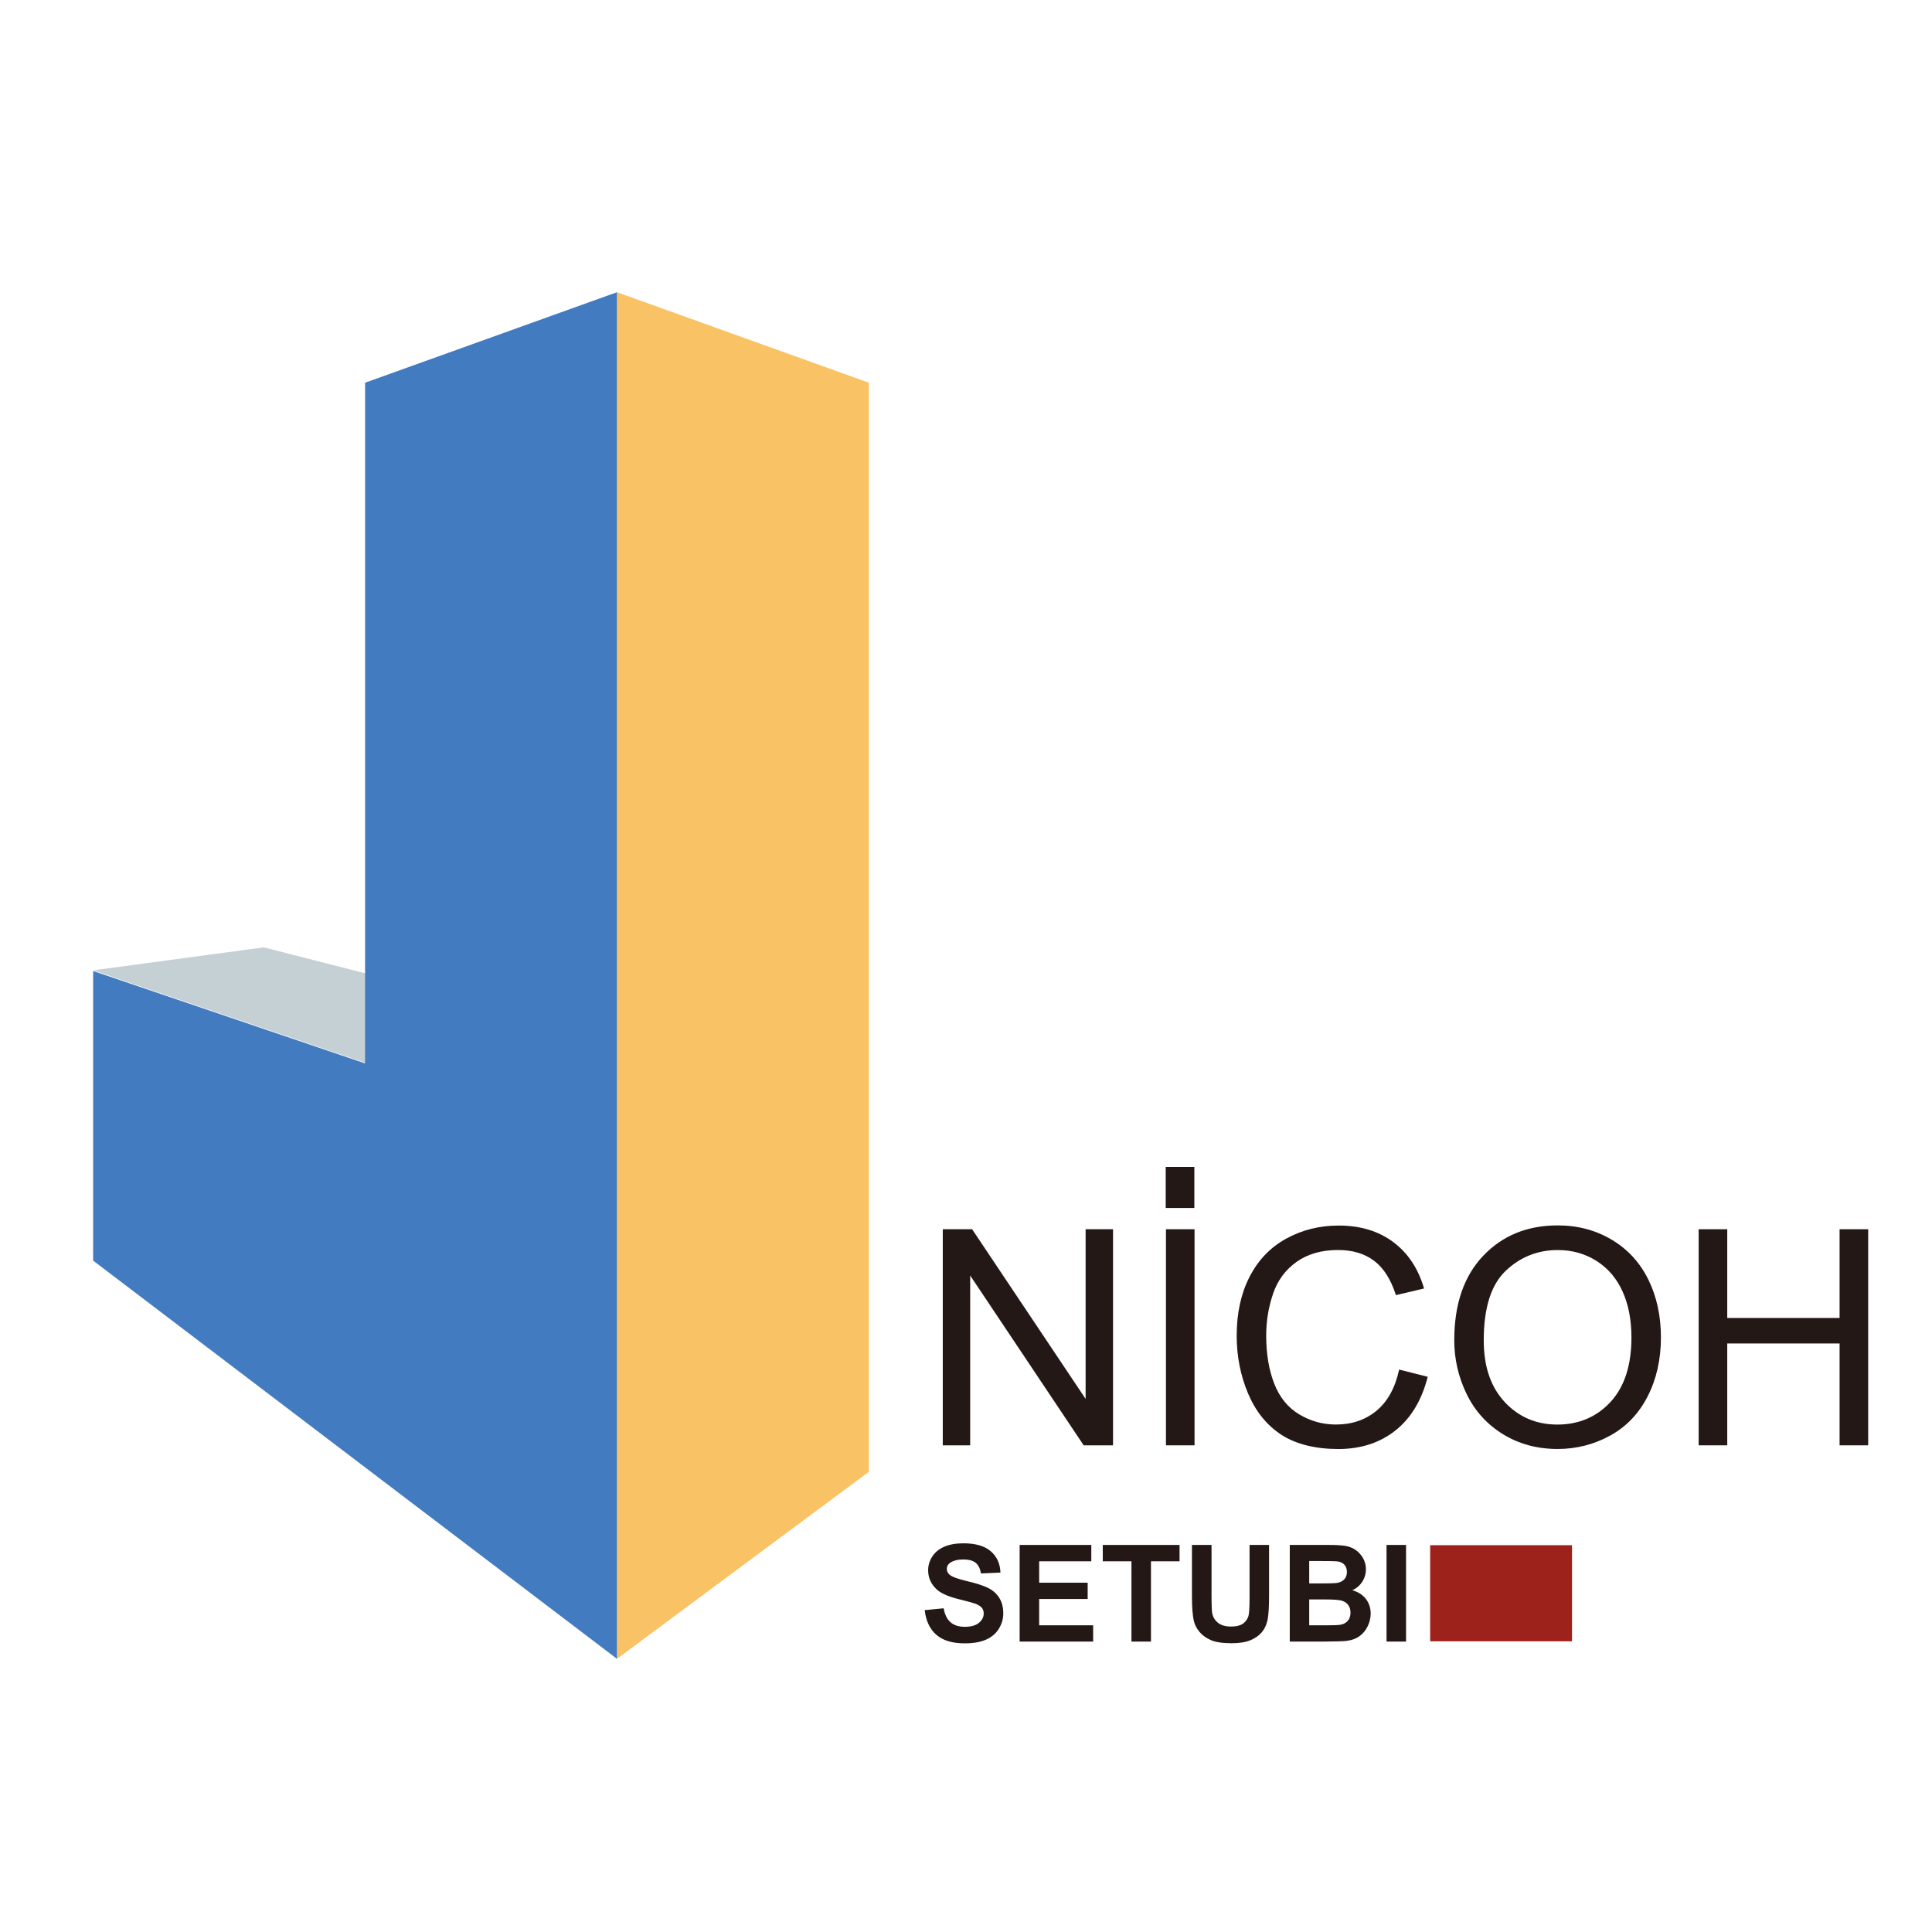 <?xml version="1.0" encoding="UTF-8"?><svg xmlns="http://www.w3.org/2000/svg" viewBox="0 0 910 910"><defs><style>.cls-1{fill:#f9c264;}.cls-2{fill:#fff;}.cls-3{fill:#231815;}.cls-4{fill:#427bbf;}.cls-5{fill:#9d221b;}.cls-6{fill:#adbcc3;opacity:.7;}</style></defs><g id="_イヤー_2"><rect class="cls-2" width="910" height="910"/></g><g id="_イヤー_1"><polygon class="cls-6" points="172.86 458.65 172.86 500.9 43.84 457.04 124.24 446.21 172.86 458.65"/><rect class="cls-5" x="673.62" y="727.81" width="66.82" height="45.27"/><g><path class="cls-3" d="M444.06,680.77v-101.78h13.82l53.46,79.91v-79.91h12.91v101.78h-13.82l-53.46-79.98v79.98h-12.91Z"/><path class="cls-3" d="M549.18,680.77v-101.78h13.47v101.78h-13.47Z"/><path class="cls-3" d="M659.01,645.09l13.47,3.4c-2.82,11.06-7.9,19.5-15.24,25.31-7.34,5.81-16.3,8.71-26.9,8.71s-19.89-2.23-26.77-6.7c-6.87-4.47-12.1-10.94-15.69-19.41-3.59-8.47-5.38-17.57-5.38-27.29,0-10.6,2.02-19.84,6.08-27.74,4.05-7.89,9.81-13.89,17.29-17.98,7.47-4.1,15.7-6.14,24.68-6.14,10.18,0,18.75,2.59,25.69,7.78,6.94,5.18,11.78,12.47,14.51,21.87l-13.26,3.12c-2.36-7.41-5.79-12.8-10.28-16.18-4.49-3.38-10.14-5.07-16.94-5.07-7.82,0-14.36,1.87-19.61,5.62-5.25,3.75-8.95,8.78-11.07,15.1-2.13,6.32-3.19,12.83-3.19,19.54,0,8.66,1.26,16.21,3.78,22.67,2.52,6.46,6.44,11.28,11.77,14.48,5.32,3.19,11.08,4.79,17.29,4.79,7.54,0,13.93-2.18,19.16-6.53s8.77-10.81,10.62-19.37Z"/><path class="cls-3" d="M684.98,631.2c0-16.89,4.54-30.12,13.61-39.68,9.07-9.56,20.78-14.34,35.13-14.34,9.4,0,17.87,2.25,25.41,6.73,7.54,4.49,13.3,10.75,17.25,18.78,3.96,8.03,5.94,17.14,5.94,27.32s-2.08,19.56-6.25,27.7c-4.17,8.15-10.07,14.31-17.71,18.5-7.64,4.19-15.88,6.28-24.72,6.28-9.58,0-18.14-2.31-25.69-6.94-7.54-4.63-13.26-10.95-17.15-18.95-3.89-8.01-5.83-16.48-5.83-25.41Zm13.89,.21c0,12.27,3.3,21.93,9.89,28.99,6.6,7.06,14.87,10.59,24.82,10.59s18.48-3.56,25.03-10.69c6.55-7.13,9.82-17.24,9.82-30.34,0-8.29-1.4-15.52-4.2-21.7-2.8-6.18-6.9-10.97-12.29-14.37-5.39-3.4-11.45-5.1-18.16-5.1-9.54,0-17.74,3.27-24.61,9.82-6.87,6.55-10.31,17.48-10.31,32.8Z"/><path class="cls-3" d="M800.09,680.77v-101.78h13.47v41.8h52.91v-41.8h13.47v101.78h-13.47v-47.98h-52.91v47.98h-13.47Z"/></g><polygon class="cls-1" points="409.25 180.27 290.6 137.64 290.6 781.33 409.25 693.23 409.25 180.27"/><rect class="cls-3" x="549.07" y="549.64" width="13.49" height="19.33"/><g><path class="cls-3" d="M435.53,758.4l8.94-.87c.54,3,1.63,5.21,3.28,6.61,1.65,1.41,3.87,2.11,6.66,2.11,2.96,0,5.19-.62,6.69-1.88,1.5-1.25,2.25-2.72,2.25-4.39,0-1.08-.32-1.99-.95-2.75-.63-.75-1.73-1.41-3.31-1.97-1.08-.37-3.53-1.04-7.36-1.99-4.93-1.22-8.38-2.72-10.37-4.5-2.79-2.5-4.19-5.56-4.19-9.16,0-2.32,.66-4.49,1.97-6.5,1.31-2.02,3.21-3.55,5.68-4.61s5.46-1.58,8.96-1.58c5.71,0,10.01,1.25,12.9,3.76,2.89,2.5,4.4,5.85,4.55,10.03l-9.19,.4c-.39-2.34-1.24-4.02-2.53-5.04-1.29-1.03-3.23-1.54-5.82-1.54s-4.76,.55-6.27,1.65c-.97,.7-1.46,1.65-1.46,2.83,0,1.08,.46,2,1.37,2.76,1.16,.97,3.97,1.99,8.45,3.04,4.47,1.06,7.78,2.15,9.92,3.28,2.14,1.13,3.82,2.67,5.03,4.63s1.82,4.37,1.82,7.25c0,2.61-.72,5.05-2.17,7.33-1.45,2.28-3.5,3.97-6.15,5.08-2.65,1.11-5.95,1.66-9.9,1.66-5.75,0-10.17-1.33-13.26-3.99-3.08-2.66-4.93-6.54-5.53-11.63Z"/><path class="cls-3" d="M480.27,773.21v-45.52h33.75v7.7h-24.56v10.09h22.85v7.67h-22.85v12.39h25.43v7.67h-34.62Z"/><path class="cls-3" d="M532.93,773.21v-37.82h-13.51v-7.7h36.17v7.7h-13.47v37.82h-9.19Z"/><path class="cls-3" d="M561.46,727.69h9.19v24.65c0,3.91,.11,6.45,.34,7.61,.39,1.86,1.33,3.36,2.81,4.49,1.48,1.13,3.5,1.69,6.07,1.69s4.57-.53,5.9-1.6c1.32-1.07,2.12-2.38,2.39-3.93,.27-1.55,.4-4.13,.4-7.73v-25.18h9.19v23.91c0,5.46-.25,9.33-.75,11.58-.5,2.26-1.41,4.16-2.75,5.71-1.33,1.55-3.12,2.79-5.36,3.71s-5.15,1.38-8.76,1.38c-4.35,0-7.64-.5-9.89-1.51-2.25-1-4.02-2.31-5.33-3.91-1.3-1.6-2.16-3.29-2.58-5.04-.6-2.61-.9-6.46-.9-11.55v-24.28Z"/><path class="cls-3" d="M607.47,727.69h18.19c3.6,0,6.29,.15,8.06,.45,1.77,.3,3.35,.93,4.75,1.88,1.4,.95,2.56,2.22,3.49,3.8,.93,1.58,1.4,3.36,1.4,5.33,0,2.13-.57,4.09-1.72,5.87-1.15,1.78-2.71,3.12-4.67,4,2.77,.81,4.91,2.18,6.4,4.13s2.24,4.23,2.24,6.86c0,2.07-.48,4.08-1.44,6.04-.96,1.96-2.28,3.52-3.94,4.69-1.67,1.17-3.72,1.89-6.16,2.16-1.53,.17-5.23,.27-11.08,.31h-15.49v-45.52Zm9.19,7.58v10.53h6.02c3.58,0,5.81-.05,6.67-.16,1.57-.19,2.81-.73,3.71-1.63s1.35-2.09,1.35-3.56-.39-2.55-1.16-3.43-1.93-1.41-3.46-1.6c-.91-.1-3.53-.16-7.85-.16h-5.28Zm0,18.1v12.17h8.51c3.31,0,5.41-.09,6.3-.28,1.37-.25,2.48-.85,3.34-1.82,.86-.96,1.29-2.25,1.29-3.87,0-1.37-.33-2.53-.99-3.48-.66-.95-1.62-1.65-2.87-2.08-1.25-.43-3.97-.65-8.15-.65h-7.42Z"/><path class="cls-3" d="M653.08,773.21v-45.52h9.19v45.52h-9.19Z"/></g><polygon class="cls-4" points="171.95 180.27 171.95 500.87 43.87 457.36 43.87 593.77 290.6 781.33 290.6 137.64 171.95 180.27"/></g></svg>